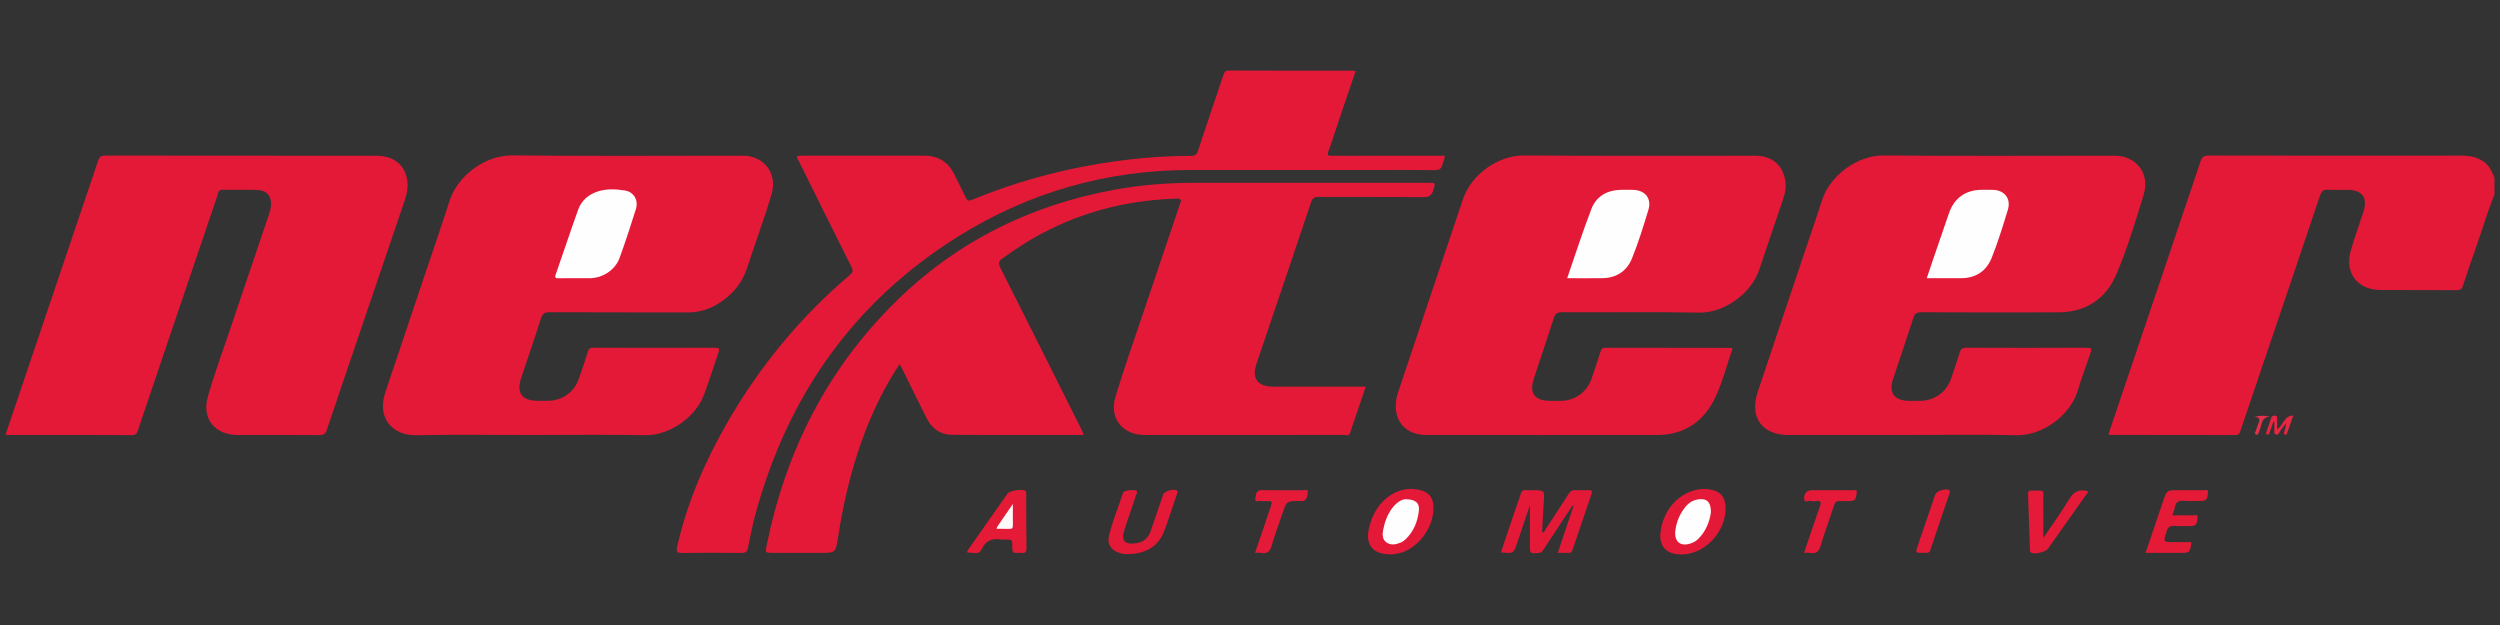 <?xml version="1.0" encoding="utf-8"?>
<!-- Generator: Adobe Illustrator 24.1.2, SVG Export Plug-In . SVG Version: 6.00 Build 0)  -->
<svg version="1.1" id="Warstwa_1" xmlns="http://www.w3.org/2000/svg" xmlns:xlink="http://www.w3.org/1999/xlink" x="0px" y="0px"
	 viewBox="0 0 180 45" style="enable-background:new 0 0 180 45;" xml:space="preserve">
<rect x="0" y="0" width="180" height="45" fill="#333333" stroke="none"/>
<style type="text/css">
	.st0{fill:#E41937;}
	.st1{fill:#E41A37;}
	.st2{fill:#E41A38;}
	.st3{fill:#E62642;}
	.st4{fill:#E72F4A;}
	.st5{fill:#FEFEFE;}
	.st6{fill:#FDF9F9;}
</style>
<g>
	<path class="st0" d="M179.601,14.008c-0.498,1.221-0.864,2.488-1.304,3.73c-0.33,0.932-0.65,1.868-0.955,2.808
		c-0.08,0.246-0.184,0.345-0.456,0.343c-1.837-0.012-3.674,0.006-5.51-0.011c-1.652-0.015-2.574-1.239-2.121-2.83
		c0.267-0.936,0.603-1.853,0.906-2.779c0.334-1.021-0.075-1.596-1.136-1.601c-0.466-0.002-0.934,0.022-1.399-0.008
		c-0.329-0.021-0.471,0.081-0.58,0.406c-1.522,4.536-3.062,9.065-4.598,13.597c-0.378,1.115-0.761,2.229-1.134,3.346
		c-0.065,0.194-0.127,0.318-0.379,0.317c-3.003-0.011-6.006-0.008-9.009-0.01c-0.027,0-0.054-0.016-0.123-0.039
		c0.279-0.824,0.559-1.647,0.837-2.471c1.936-5.731,3.875-11.461,5.802-17.196c0.106-0.315,0.25-0.41,0.584-0.41
		c6.05,0.012,12.099,0.011,18.149,0.005c0.645-0.001,1.244,0.096,1.759,0.521c0.34,0.281,0.491,0.675,0.666,1.057
		C179.601,13.192,179.601,13.6,179.601,14.008z"/>
	<path class="st0" d="M78.043,31.317c-3.214,0-6.364,0.017-9.513-0.012c-0.809-0.008-1.437-0.438-1.808-1.183
		c-0.577-1.16-1.149-2.322-1.724-3.483c-0.064-0.129-0.133-0.256-0.222-0.427c-0.83,1.243-1.501,2.525-2.074,3.86
		c-1.184,2.759-1.908,5.646-2.36,8.605c-0.172,1.127-0.153,1.13-1.306,1.13c-1.123,0-2.246,0-3.368,0
		c-0.568,0-0.577-0.002-0.469-0.533c1.372-6.77,4.351-12.691,9.303-17.563c4.402-4.331,9.689-6.94,15.743-8.052
		c1.912-0.351,3.841-0.496,5.782-0.497c5.6-0.001,11.199,0,16.799,0c0.555,0,0.524-0.008,0.381,0.502
		c-0.118,0.423-0.329,0.537-0.766,0.532c-2.493-0.026-4.987-0.008-7.48-0.019c-0.301-0.001-0.456,0.064-0.561,0.38
		c-1.299,3.876-2.618,7.744-3.928,11.616c-0.362,1.071,0.071,1.666,1.202,1.667c2.041,0.001,4.083,0,6.124,0
		c0.159,0,0.318,0,0.536,0c-0.387,1.139-0.761,2.237-1.133,3.335c-0.085,0.25-0.295,0.141-0.446,0.141
		c-3.806,0.006-7.612,0.005-11.418,0.005c-0.977,0-1.954,0.004-2.931-0.001c-1.582-0.009-2.552-1.199-2.099-2.721
		c0.597-2.006,1.304-3.981,1.97-5.966c0.889-2.648,1.782-5.294,2.679-7.939c0.078-0.23,0.177-0.405-0.219-0.394
		c-3.219,0.092-6.286,0.796-9.177,2.23c-1.191,0.591-2.309,1.297-3.387,2.075c-0.288,0.208-0.306,0.357-0.152,0.662
		c1.941,3.849,3.867,7.706,5.795,11.561C77.883,30.967,77.946,31.111,78.043,31.317z"/>
	<path class="st0" d="M0.399,31.299c0.575-1.702,1.131-3.354,1.69-5.005c1.66-4.905,3.323-9.809,4.975-14.717
		c0.094-0.279,0.209-0.375,0.514-0.375c6.503,0.011,13.006,0.007,19.509,0.01c1.118,0.001,1.884,0.518,2.159,1.429
		c0.185,0.613,0.092,1.206-0.11,1.798c-0.99,2.905-1.975,5.813-2.962,8.719c-0.88,2.589-1.767,5.176-2.636,7.768
		c-0.098,0.292-0.216,0.405-0.54,0.402c-1.968-0.018-3.937-0.005-5.905-0.01c-1.614-0.004-2.571-1.168-2.134-2.732
		c0.43-1.539,0.99-3.041,1.501-4.557c0.967-2.867,1.942-5.731,2.91-8.598c0.065-0.191,0.121-0.392,0.139-0.592
		c0.066-0.699-0.287-1.138-0.982-1.163c-0.83-0.03-1.662,0.004-2.493-0.014c-0.335-0.007-0.321,0.249-0.384,0.434
		c-1.233,3.621-2.459,7.245-3.686,10.868c-0.677,1.998-1.353,3.995-2.026,5.995c-0.072,0.215-0.127,0.371-0.429,0.37
		c-2.96-0.015-5.92-0.009-8.88-0.01C0.571,31.319,0.513,31.309,0.399,31.299z"/>
	<path class="st0" d="M38.225,31.32c-2.741,0-5.482-0.044-8.221,0.016c-1.77,0.038-2.885-1.24-2.253-3.11
		c0.969-2.865,1.928-5.733,2.891-8.6c0.574-1.71,1.168-3.413,1.714-5.132c0.572-1.802,2.514-3.328,4.564-3.305
		c5.393,0.061,10.787,0.02,16.18,0.022c0.276,0,0.559-0.013,0.828,0.036c1.305,0.239,2.026,1.413,1.612,2.791
		c-0.527,1.753-1.168,3.472-1.736,5.213c-0.407,1.247-1.211,2.139-2.344,2.756c-0.597,0.325-1.235,0.489-1.924,0.487
		c-3.324-0.009-6.647,0.003-9.971-0.014c-0.373-0.002-0.514,0.115-0.624,0.463c-0.451,1.427-0.941,2.842-1.414,4.263
		c-0.364,1.091,0.042,1.647,1.202,1.654c0.248,0.001,0.496,0.004,0.743-0.001c1.039-0.023,1.876-0.63,2.214-1.611
		c0.218-0.632,0.433-1.265,0.633-1.903c0.065-0.207,0.143-0.308,0.385-0.308c2.93,0.008,5.86,0.008,8.79,0.001
		c0.263-0.001,0.335,0.062,0.244,0.322c-0.354,1.016-0.668,2.048-1.048,3.054c-0.653,1.731-2.595,2.951-4.243,2.919
		C43.706,31.281,40.965,31.32,38.225,31.32z"/>
	<path class="st0" d="M136.992,31.32c-2.741,0-5.482,0.001-8.222,0c-1.905-0.001-2.822-1.264-2.218-3.082
		c1.125-3.381,2.265-6.757,3.399-10.135c0.412-1.227,0.841-2.448,1.232-3.681c0.534-1.687,2.444-3.25,4.483-3.23
		c5.437,0.054,10.875,0.018,16.313,0.02c0.305,0,0.608-0.008,0.911,0.073c1.2,0.321,1.852,1.437,1.451,2.747
		c-0.587,1.918-1.172,3.849-1.95,5.693c-0.747,1.771-2.193,2.757-4.184,2.763c-3.295,0.01-6.59,0.009-9.884-0.006
		c-0.341-0.002-0.467,0.106-0.568,0.421c-0.464,1.455-0.962,2.899-1.442,4.349c-0.347,1.046,0.057,1.598,1.17,1.609
		c0.277,0.003,0.554,0.007,0.831-0.001c0.991-0.031,1.824-0.636,2.153-1.573c0.222-0.631,0.434-1.266,0.631-1.905
		c0.074-0.242,0.174-0.346,0.45-0.345c2.901,0.011,5.802,0.013,8.703-0.001c0.367-0.002,0.362,0.109,0.26,0.395
		c-0.322,0.904-0.643,1.809-0.925,2.725c-0.536,1.741-2.521,3.228-4.416,3.181C142.446,31.27,139.718,31.32,136.992,31.32z"/>
	<path class="st0" d="M124.747,25.079c-0.404,1.179-0.705,2.361-1.205,3.451c-0.811,1.767-2.215,2.785-4.224,2.788
		c-5.54,0.008-11.08,0.004-16.621,0.001c-1.121-0.001-1.943-0.586-2.148-1.552c-0.107-0.504-0.056-1.011,0.11-1.507
		c1.561-4.646,3.112-9.295,4.682-13.939c0.602-1.782,2.552-3.141,4.376-3.127c5.554,0.044,11.109,0.013,16.664,0.02
		c1.235,0.002,2.016,0.693,2.172,1.889c0.058,0.443-0.043,0.87-0.184,1.286c-0.568,1.681-1.151,3.357-1.709,5.041
		c-0.559,1.688-2.514,3.108-4.31,3.077c-3.294-0.057-6.59-0.009-9.885-0.026c-0.361-0.002-0.495,0.112-0.6,0.444
		c-0.457,1.441-0.949,2.871-1.423,4.307c-0.356,1.079,0.039,1.619,1.18,1.629c0.262,0.002,0.525,0.006,0.787-0.001
		c1.015-0.026,1.851-0.632,2.184-1.592c0.223-0.646,0.433-1.296,0.642-1.947c0.059-0.185,0.138-0.283,0.363-0.282
		c3.003,0.01,6.007,0.008,9.01,0.01C124.638,25.048,124.667,25.06,124.747,25.079z"/>
	<path class="st0" d="M97.602,5.12c-0.449,1.329-0.896,2.649-1.342,3.969c-0.2,0.593-0.381,1.193-0.607,1.776
		c-0.122,0.316-0.028,0.355,0.265,0.354c2.625-0.009,5.249-0.005,7.874-0.005c0.072,0,0.144,0,0.226,0
		c0.021,0.247-0.122,0.428-0.167,0.634c-0.066,0.3-0.221,0.406-0.546,0.401c-1.487-0.021-2.974-0.009-4.462-0.009
		c-4.36,0-8.719,0.004-13.079-0.001c-6.038-0.006-11.636,1.58-16.748,4.769c-7.537,4.702-12.294,11.47-14.619,19.994
		c-0.218,0.799-0.382,1.613-0.541,2.426c-0.059,0.303-0.179,0.389-0.487,0.385c-1.414-0.019-2.829-0.021-4.243,0
		c-0.384,0.006-0.452-0.085-0.368-0.459c0.718-3.167,1.985-6.11,3.599-8.912c2.334-4.052,5.264-7.616,8.834-10.644
		c0.22-0.187,0.246-0.32,0.118-0.576c-1.266-2.523-2.519-5.052-3.773-7.581c-0.062-0.125-0.175-0.237-0.137-0.418
		c0.098-0.004,0.196-0.013,0.294-0.013c2.945,0,5.891,0.005,8.836-0.002c1.027-0.002,1.749,0.452,2.192,1.371
		c0.265,0.55,0.549,1.092,0.812,1.644c0.098,0.206,0.188,0.272,0.43,0.172c2.808-1.158,5.711-1.996,8.703-2.523
		c2.343-0.413,4.703-0.648,7.082-0.649c0.308,0,0.418-0.103,0.509-0.378c0.597-1.809,1.215-3.612,1.821-5.418
		c0.068-0.202,0.117-0.349,0.398-0.348c2.989,0.013,5.978,0.008,8.967,0.01C97.485,5.09,97.526,5.105,97.602,5.12z"/>
	<path class="st0" d="M112.159,39.805c0.387-1.15,0.761-2.261,1.135-3.371c-0.025-0.013-0.049-0.026-0.074-0.039
		c-0.314,0.477-0.628,0.953-0.941,1.43c-0.376,0.572-0.752,1.144-1.129,1.716c-0.086,0.131-0.153,0.256-0.356,0.271
		c-0.651,0.046-0.644,0.058-0.641-0.599c0.005-0.94,0.001-1.879,0.001-2.834c-0.305,0.901-0.611,1.802-0.916,2.704
		c-0.263,0.778-0.263,0.778-1.172,0.69c0.35-1.039,0.696-2.07,1.045-3.1c0.126-0.372,0.269-0.738,0.38-1.114
		c0.061-0.205,0.164-0.286,0.374-0.268c0.159,0.014,0.321,0.003,0.481,0.003c0.881,0,0.871-0.001,0.803,0.904
		c-0.053,0.711-0.08,1.424-0.118,2.142c0.177-0.008,0.203-0.163,0.268-0.262c0.547-0.826,1.096-1.651,1.623-2.489
		c0.143-0.228,0.303-0.317,0.565-0.299c0.305,0.021,0.612,0.011,0.918,0.003c0.2-0.005,0.258,0.055,0.189,0.256
		c-0.464,1.348-0.923,2.697-1.376,4.048c-0.049,0.146-0.113,0.218-0.274,0.211C112.699,39.798,112.453,39.805,112.159,39.805z"/>
	<path class="st0" d="M121.156,39.919c-1.218,0.033-1.782-0.616-1.571-1.805c0.274-1.54,1.358-2.668,2.763-2.887
		c0.354-0.055,0.699-0.021,1.035,0.077c0.476,0.138,0.761,0.457,0.832,0.959C124.464,38.011,122.908,39.871,121.156,39.919z"/>
	<path class="st0" d="M100.237,39.915c-1.389,0.038-1.967-0.683-1.66-1.929c0.237-0.964,0.699-1.789,1.553-2.34
		c0.568-0.366,1.201-0.519,1.875-0.412c0.896,0.143,1.254,0.602,1.201,1.507c-0.081,1.384-1.165,2.759-2.443,3.088
		C100.553,39.883,100.334,39.9,100.237,39.915z"/>
	<path class="st0" d="M81.247,39.892c-0.271,0.021-0.57-0.033-0.852-0.165c-0.43-0.201-0.669-0.607-0.565-1.069
		c0.245-1.094,0.693-2.126,1.033-3.192c0.053-0.166,0.905-0.25,0.986-0.108c0.059,0.103-0.022,0.195-0.053,0.288
		c-0.277,0.827-0.563,1.65-0.835,2.479c-0.261,0.796-0.005,1.104,0.831,0.993c0.543-0.072,0.891-0.392,1.066-0.908
		c0.294-0.867,0.591-1.733,0.889-2.599c0.088-0.257,0.786-0.453,0.991-0.283c0.095,0.078,0.027,0.164,0.003,0.236
		c-0.312,0.922-0.603,1.853-0.954,2.76C83.4,39.322,82.448,39.892,81.247,39.892z"/>
	<path class="st1" d="M69.66,39.8c-0.051-0.138,0.033-0.199,0.079-0.264c0.932-1.335,1.867-2.668,2.803-4.001
		c0.145-0.206,1.099-0.353,1.281-0.201c0.108,0.09,0.063,0.216,0.064,0.327c0.007,1.265,0.001,2.531,0.021,3.796
		c0.005,0.3-0.099,0.387-0.372,0.35c-0.086-0.012-0.176-0.013-0.261,0c-0.303,0.045-0.401-0.071-0.392-0.38
		c0.018-0.583-0.001-0.584-0.583-0.584c-0.073,0-0.147,0.01-0.218-0.002c-0.635-0.1-1.112,0.072-1.401,0.702
		C70.457,40.032,70.002,39.723,69.66,39.8z"/>
	<path class="st1" d="M157.79,39.034c-0.12,0.772-0.12,0.772-0.816,0.772c-0.814,0-1.628,0-2.492,0
		c0.433-1.281,0.852-2.518,1.271-3.755c0.257-0.757,0.257-0.757,1.071-0.757c0.598,0,1.196-0.007,1.793,0.006
		c0.13,0.003,0.404-0.096,0.359,0.131c-0.044,0.226,0.01,0.612-0.389,0.63c-0.466,0.02-0.934,0.029-1.399-0.003
		c-0.336-0.023-0.514,0.084-0.582,0.414c-0.041,0.197-0.119,0.385-0.199,0.633c0.507,0,0.98-0.01,1.453,0.006
		c0.129,0.004,0.404-0.107,0.367,0.117c-0.039,0.237,0.018,0.635-0.417,0.644c-0.423,0.008-0.847,0.025-1.268-0.006
		c-0.324-0.024-0.457,0.101-0.55,0.4c-0.24,0.772-0.255,0.767,0.577,0.767C156.975,39.034,157.38,39.034,157.79,39.034z"/>
	<path class="st2" d="M147.119,38.734c0.65-0.964,1.293-1.844,1.851-2.775c0.335-0.559,0.734-0.773,1.358-0.592
		c0.024,0.136-0.101,0.217-0.172,0.318c-0.897,1.274-1.798,2.545-2.699,3.816c-0.176,0.249-0.959,0.434-1.215,0.294
		c-0.099-0.054-0.081-0.145-0.084-0.228c-0.046-1.324-0.086-2.649-0.138-3.973c-0.009-0.22,0.074-0.277,0.276-0.273
		c1.023,0.02,0.807-0.125,0.82,0.777C147.128,36.944,147.119,37.789,147.119,38.734z"/>
	<path class="st2" d="M129.891,39.806c0.396-1.165,0.758-2.267,1.149-3.359c0.117-0.327,0.037-0.414-0.283-0.374
		c-0.115,0.014-0.245,0.034-0.346-0.005c-0.172-0.065-0.487,0.199-0.511-0.153c-0.028-0.413,0.203-0.619,0.577-0.62
		c0.946-0.001,1.892-0.005,2.838,0.005c0.133,0.001,0.414-0.089,0.373,0.117c-0.047,0.235,0.017,0.635-0.413,0.655
		c-0.261,0.012-0.525,0.018-0.786-0.001c-0.246-0.018-0.356,0.073-0.433,0.31c-0.313,0.967-0.674,1.918-0.965,2.891
		c-0.125,0.417-0.3,0.624-0.748,0.538C130.218,39.785,130.084,39.806,129.891,39.806z"/>
	<path class="st2" d="M90.365,39.806c0.38-1.119,0.744-2.19,1.107-3.261c0.159-0.468,0.158-0.469-0.322-0.47
		c-0.117,0-0.242,0.027-0.348-0.007c-0.147-0.046-0.461,0.163-0.418-0.16c0.033-0.25,0.012-0.634,0.493-0.621
		c0.976,0.025,1.952,0.003,2.928,0.013c0.128,0.001,0.397-0.107,0.359,0.132c-0.036,0.223-0.018,0.548-0.342,0.636
		c-0.095,0.026-0.203,0.006-0.305,0.006c-0.878,0.002-0.878,0.002-1.167,0.856c-0.266,0.785-0.561,1.562-0.789,2.357
		c-0.123,0.429-0.328,0.601-0.762,0.521C90.675,39.787,90.544,39.806,90.365,39.806z"/>
	<path class="st2" d="M138.439,39.806c-0.532,0-0.533-0.001-0.371-0.477c0.422-1.238,0.844-2.477,1.267-3.714
		c0.093-0.271,0.79-0.489,1.012-0.316c0.088,0.069,0.042,0.156,0.015,0.235c-0.457,1.349-0.923,2.695-1.369,4.048
		C138.881,39.924,138.621,39.763,138.439,39.806z"/>
	<path class="st3" d="M163.679,30.375c-0.095,0.271-0.188,0.543-0.285,0.813c-0.026,0.074-0.082,0.131-0.164,0.107
		c-0.094-0.028-0.073-0.114-0.051-0.18c0.113-0.344,0.232-0.686,0.348-1.03c0.045-0.132,0.138-0.165,0.27-0.16
		c0.185,0.007,0.153,0.139,0.155,0.248c0.005,0.229,0.001,0.459,0.001,0.733c0.453-0.267,0.465-0.958,1.162-0.996
		c-0.159,0.463-0.295,0.866-0.436,1.267c-0.023,0.066-0.069,0.142-0.158,0.116c-0.127-0.038-0.07-0.14-0.049-0.215
		c0.054-0.192,0.119-0.381,0.113-0.608c-0.114,0.157-0.217,0.324-0.345,0.468c-0.117,0.132-0.167,0.424-0.385,0.343
		c-0.189-0.07-0.075-0.333-0.098-0.509c-0.017-0.128-0.003-0.261-0.003-0.392C163.728,30.377,163.704,30.376,163.679,30.375z"/>
	<path class="st4" d="M163.429,29.997c-0.678,0.06-0.563,0.659-0.761,1.039c-0.055,0.106-0.051,0.319-0.226,0.253
		c-0.178-0.067-0.026-0.222,0.004-0.333c0.04-0.154,0.083-0.311,0.153-0.452c0.134-0.27,0.12-0.449-0.268-0.494
		C162.709,29.908,163.053,29.907,163.429,29.997z"/>
	<path class="st5" d="M41.419,20.032c-0.394,0-0.787-0.008-1.181,0.003c-0.226,0.006-0.315-0.023-0.221-0.288
		c0.545-1.55,1.056-3.113,1.614-4.659c0.247-0.684,0.792-1.123,1.478-1.325c0.62-0.182,1.275-0.15,1.906-0.043
		c0.624,0.105,0.968,0.703,0.771,1.332c-0.369,1.18-0.753,2.356-1.175,3.517c-0.317,0.873-1.219,1.455-2.143,1.462
		C42.119,20.034,41.769,20.032,41.419,20.032z"/>
	<path class="st5" d="M138.727,20.032c0.142-0.423,0.269-0.806,0.399-1.188c0.4-1.169,0.798-2.34,1.204-3.507
		c0.377-1.083,1.206-1.667,2.346-1.669c0.277,0,0.554-0.007,0.831,0.002c0.817,0.024,1.301,0.639,1.061,1.425
		c-0.356,1.168-0.715,2.341-1.168,3.473c-0.376,0.938-1.134,1.456-2.181,1.462C140.406,20.036,139.592,20.032,138.727,20.032z"/>
	<path class="st5" d="M112.837,20.031c0.591-1.708,1.119-3.369,1.746-4.993c0.34-0.882,1.093-1.331,2.055-1.368
		c0.305-0.012,0.611-0.005,0.917-0.001c0.882,0.011,1.38,0.605,1.13,1.438c-0.356,1.181-0.722,2.364-1.185,3.505
		c-0.365,0.9-1.11,1.402-2.117,1.417C114.554,20.041,113.724,20.031,112.837,20.031z"/>
	<path class="st5" d="M123.184,36.918c-0.099,0.635-0.353,1.334-0.916,1.887c-0.121,0.119-0.276,0.22-0.434,0.284
		c-0.801,0.323-1.315-0.052-1.207-0.9c0.082-0.643,0.333-1.231,0.756-1.733c0.223-0.263,0.508-0.436,0.85-0.495
		C122.88,35.849,123.202,36.133,123.184,36.918z"/>
	<path class="st5" d="M101.202,35.945c0.718,0.001,1.015,0.285,0.96,0.801c-0.085,0.798-0.371,1.523-0.968,2.091
		c-0.103,0.098-0.231,0.184-0.362,0.237c-0.349,0.14-0.725,0.209-1.039-0.045c-0.292-0.237-0.261-0.587-0.194-0.929
		c0.108-0.55,0.303-1.062,0.638-1.512C100.529,36.196,100.908,35.948,101.202,35.945z"/>
	<path class="st6" d="M72.926,36.287c0,0.59-0.002,1.065,0.001,1.54c0.001,0.148-0.027,0.253-0.21,0.25
		c-0.313-0.006-0.626-0.002-0.968-0.002c0.031-0.087,0.037-0.13,0.059-0.162C72.159,37.401,72.512,36.889,72.926,36.287z"/>
</g>
</svg>
